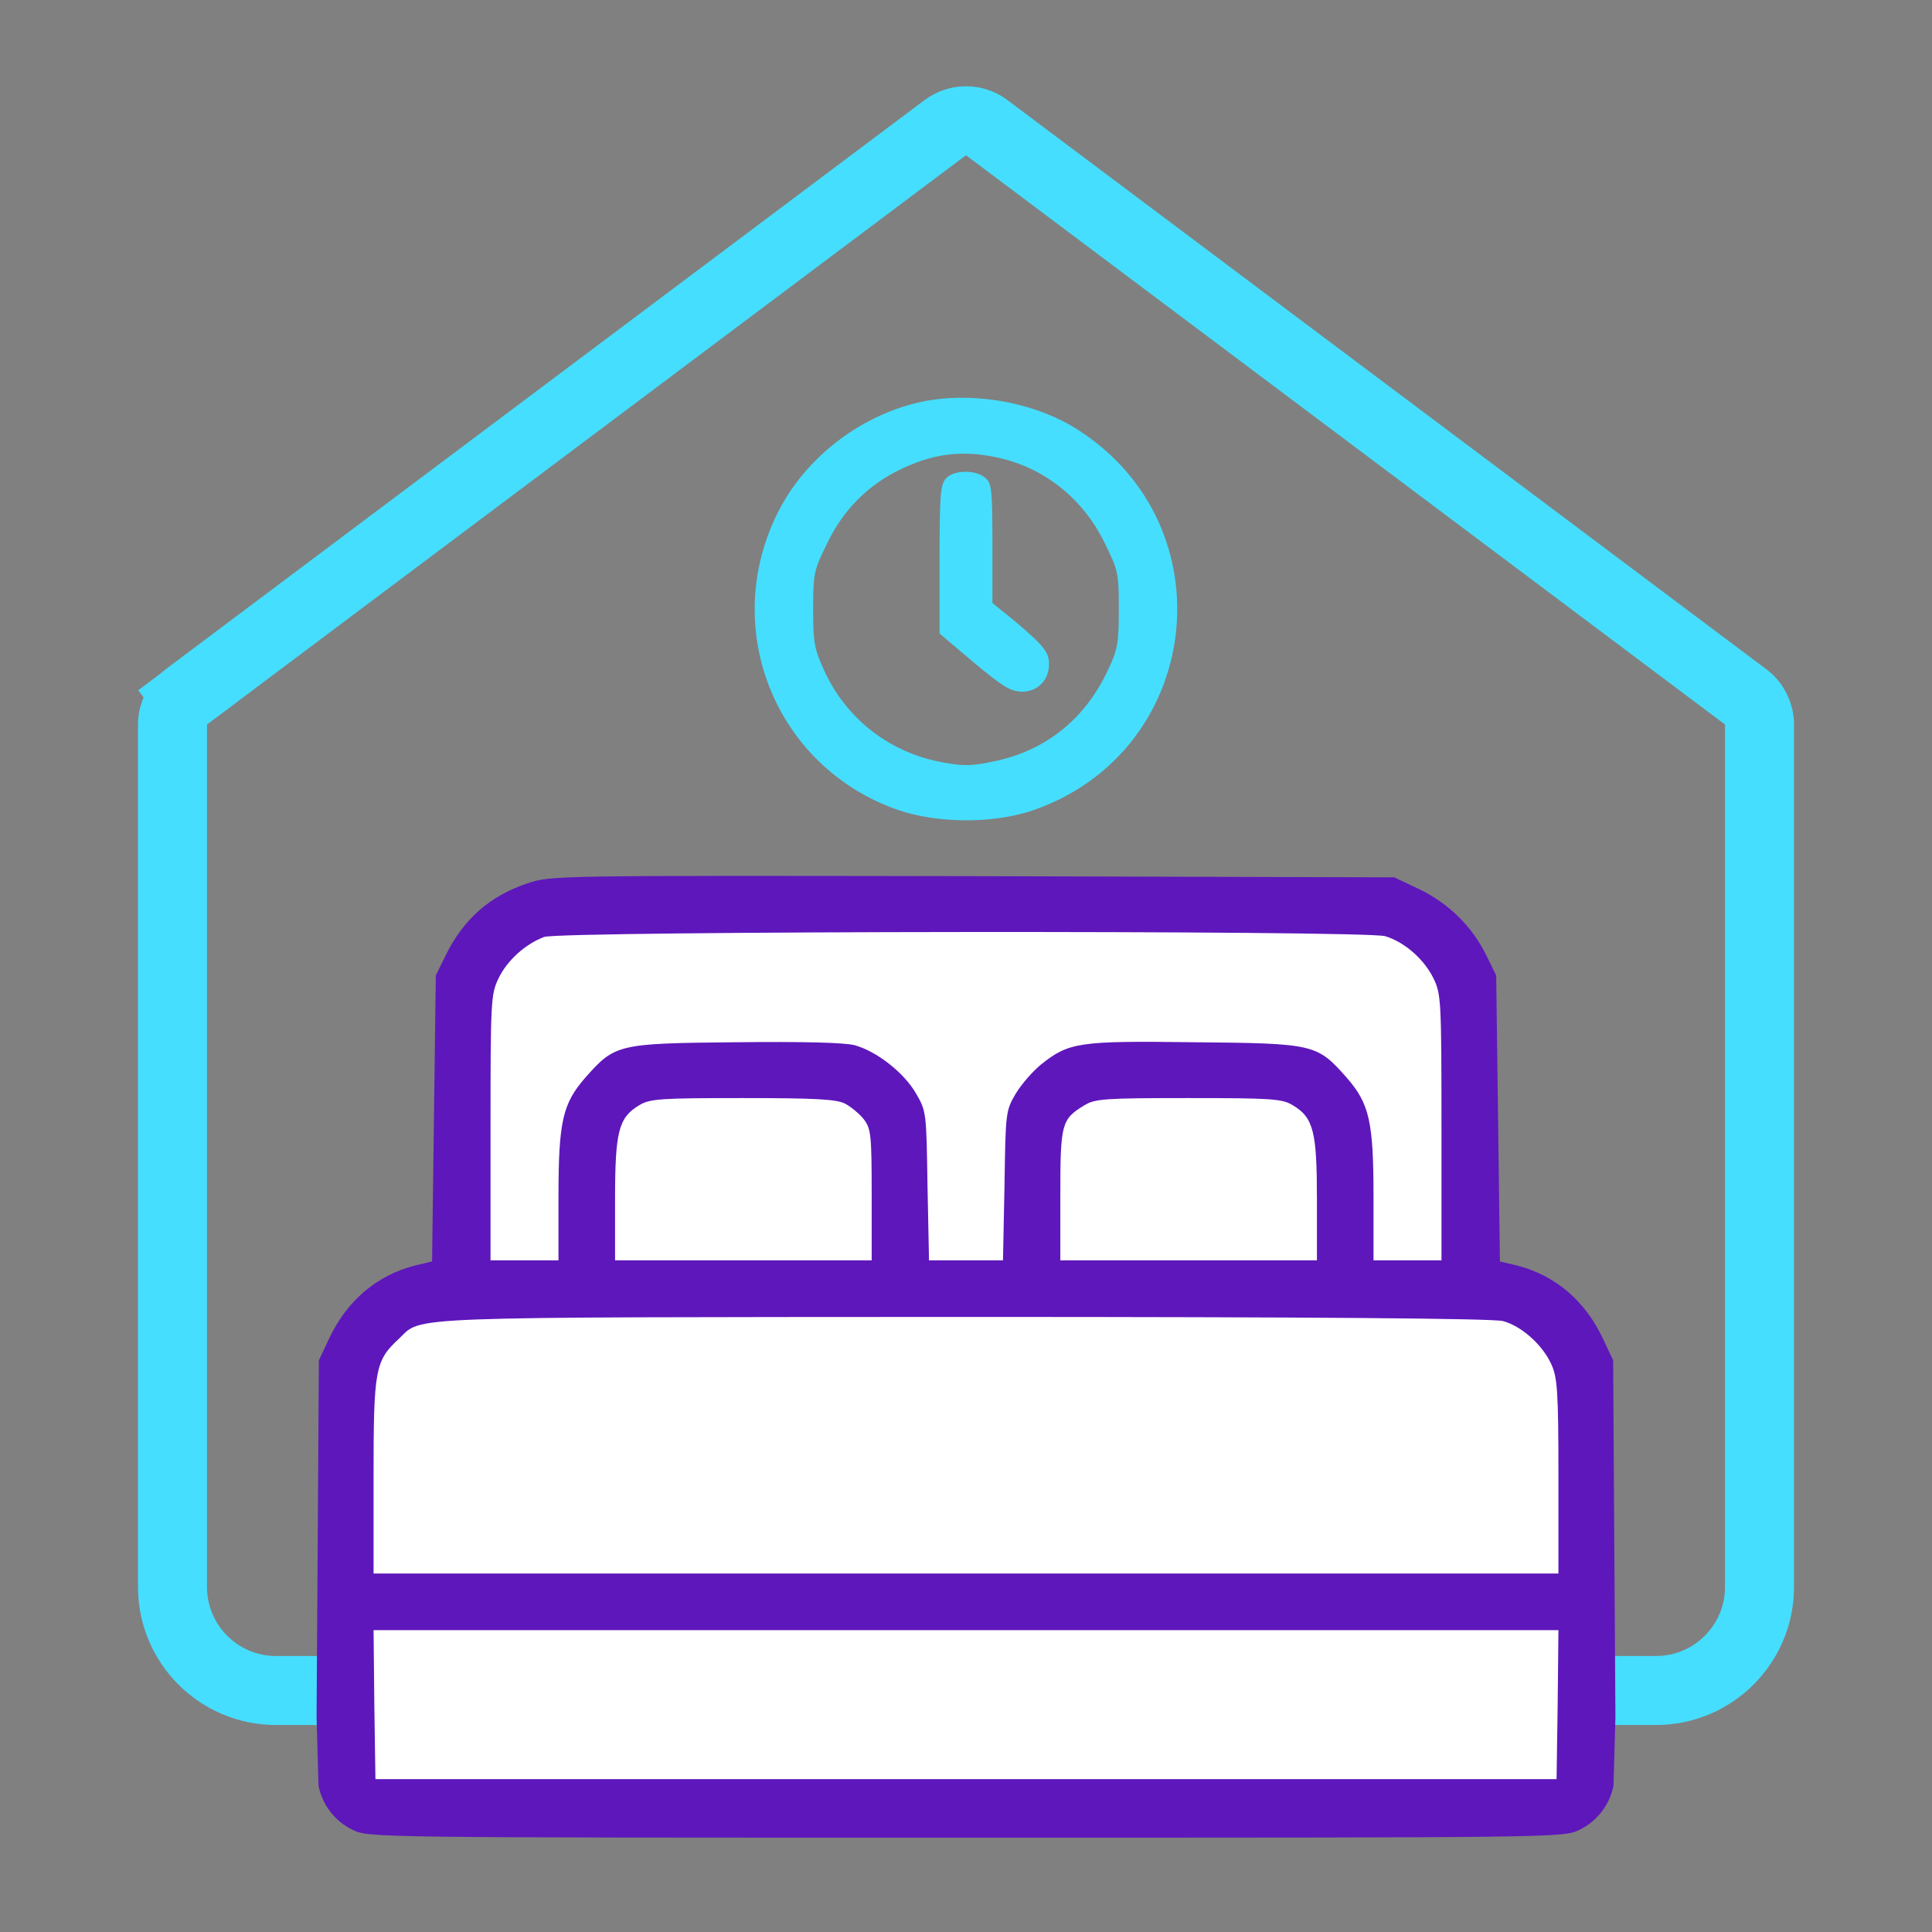 <svg width="28" height="28" viewBox="0 0 28 28" fill="none" xmlns="http://www.w3.org/2000/svg">
<rect x="0" y="0" width="28" height="28" fill="#808080" stroke="none"/>
<path d="M2.5 10.5C2.5 10.343 2.574 10.194 2.7 10.1L2.403 9.704L2.7 10.1L13.7 1.85C13.878 1.717 14.122 1.717 14.3 1.85L25.3 10.1C25.426 10.194 25.5 10.343 25.5 10.5V23C25.5 23.828 24.828 24.5 24 24.5H4C3.172 24.5 2.5 23.828 2.5 23V10.5Z" stroke="#45DEFE"/>
<path d="M5.108 26.518C4.856 26.398 4.67 26.157 4.616 25.878L4.588 24.883L4.605 22.296L4.621 19.715L4.763 19.414C5.02 18.856 5.458 18.484 6.01 18.342L6.262 18.282L6.289 16.209L6.316 14.137L6.464 13.836C6.721 13.316 7.104 12.983 7.645 12.802C7.984 12.688 8.012 12.688 14.098 12.698L20.207 12.715L20.563 12.884C20.989 13.087 21.334 13.426 21.536 13.836L21.684 14.137L21.711 16.209L21.738 18.282L21.99 18.342C22.542 18.484 22.98 18.856 23.237 19.414L23.379 19.715L23.395 22.296L23.412 24.883L23.384 25.878C23.33 26.157 23.144 26.398 22.892 26.518C22.663 26.633 22.646 26.633 14 26.633C5.354 26.633 5.338 26.633 5.108 26.518Z" fill="#5E17BB"/>
<path d="M20.076 13.568C20.36 13.655 20.639 13.902 20.776 14.181C20.885 14.405 20.891 14.503 20.891 16.341V18.266H20.398H19.906V17.347C19.906 16.253 19.846 15.996 19.518 15.619C19.086 15.132 19.059 15.121 17.314 15.105C15.63 15.083 15.493 15.105 15.088 15.427C14.973 15.52 14.804 15.712 14.722 15.848C14.574 16.1 14.574 16.122 14.558 17.183L14.536 18.266H14H13.464L13.442 17.183C13.426 16.116 13.426 16.105 13.273 15.843C13.098 15.542 12.704 15.236 12.387 15.148C12.239 15.11 11.659 15.094 10.664 15.105C8.947 15.121 8.914 15.132 8.482 15.619C8.154 15.996 8.094 16.253 8.094 17.347V18.266H7.602H7.109V16.341C7.109 14.498 7.115 14.41 7.224 14.181C7.35 13.918 7.612 13.683 7.886 13.579C8.137 13.491 19.77 13.48 20.076 13.568ZM12.25 15.996C12.332 16.04 12.458 16.144 12.518 16.22C12.622 16.357 12.633 16.434 12.633 17.314V18.266H10.773H8.914V17.385C8.914 16.401 8.963 16.198 9.264 16.018C9.417 15.925 9.559 15.914 10.762 15.914C11.829 15.914 12.124 15.931 12.25 15.996ZM18.736 16.018C19.037 16.198 19.086 16.401 19.086 17.385V18.266H17.227H15.367V17.32C15.367 16.28 15.384 16.22 15.717 16.018C15.87 15.925 16.002 15.914 17.227 15.914C18.441 15.914 18.583 15.925 18.736 16.018ZM21.782 19.146C22.05 19.217 22.356 19.491 22.482 19.77C22.57 19.961 22.586 20.152 22.586 21.394V22.805H14H5.414V21.394C5.414 19.841 5.436 19.72 5.786 19.398C6.125 19.075 5.709 19.091 13.973 19.086C19.113 19.086 21.64 19.108 21.782 19.146ZM22.575 24.702L22.559 25.785H14H5.441L5.425 24.702L5.414 23.625H14H22.586L22.575 24.702Z" fill="white"/>
<path d="M13.497 5.797C12.595 5.939 11.73 6.557 11.299 7.377C10.412 9.073 11.222 11.118 13.021 11.741C13.606 11.938 14.405 11.938 14.979 11.741C17.424 10.888 17.812 7.64 15.63 6.234C15.05 5.857 14.219 5.688 13.497 5.797ZM14.388 6.617C15.094 6.748 15.684 7.202 16.007 7.864C16.204 8.263 16.215 8.302 16.215 8.827C16.215 9.313 16.198 9.417 16.062 9.702C15.734 10.407 15.181 10.861 14.448 11.025C14.098 11.102 13.978 11.107 13.677 11.052C12.912 10.916 12.288 10.44 11.96 9.751C11.802 9.406 11.785 9.335 11.785 8.827C11.785 8.302 11.796 8.263 11.993 7.864C12.223 7.388 12.578 7.033 13.037 6.809C13.497 6.584 13.902 6.524 14.388 6.617Z" fill="#45DEFE"/>
<path d="M13.71 6.934C13.628 7.022 13.617 7.186 13.617 8.11V9.182L14.109 9.598C14.52 9.942 14.64 10.019 14.804 10.024C15.034 10.03 15.203 9.86 15.203 9.625C15.203 9.45 15.127 9.357 14.7 8.996L14.383 8.739V7.875C14.383 7.115 14.372 7.005 14.284 6.929C14.148 6.803 13.819 6.809 13.71 6.934Z" fill="#45DEFE"/>
</svg>
